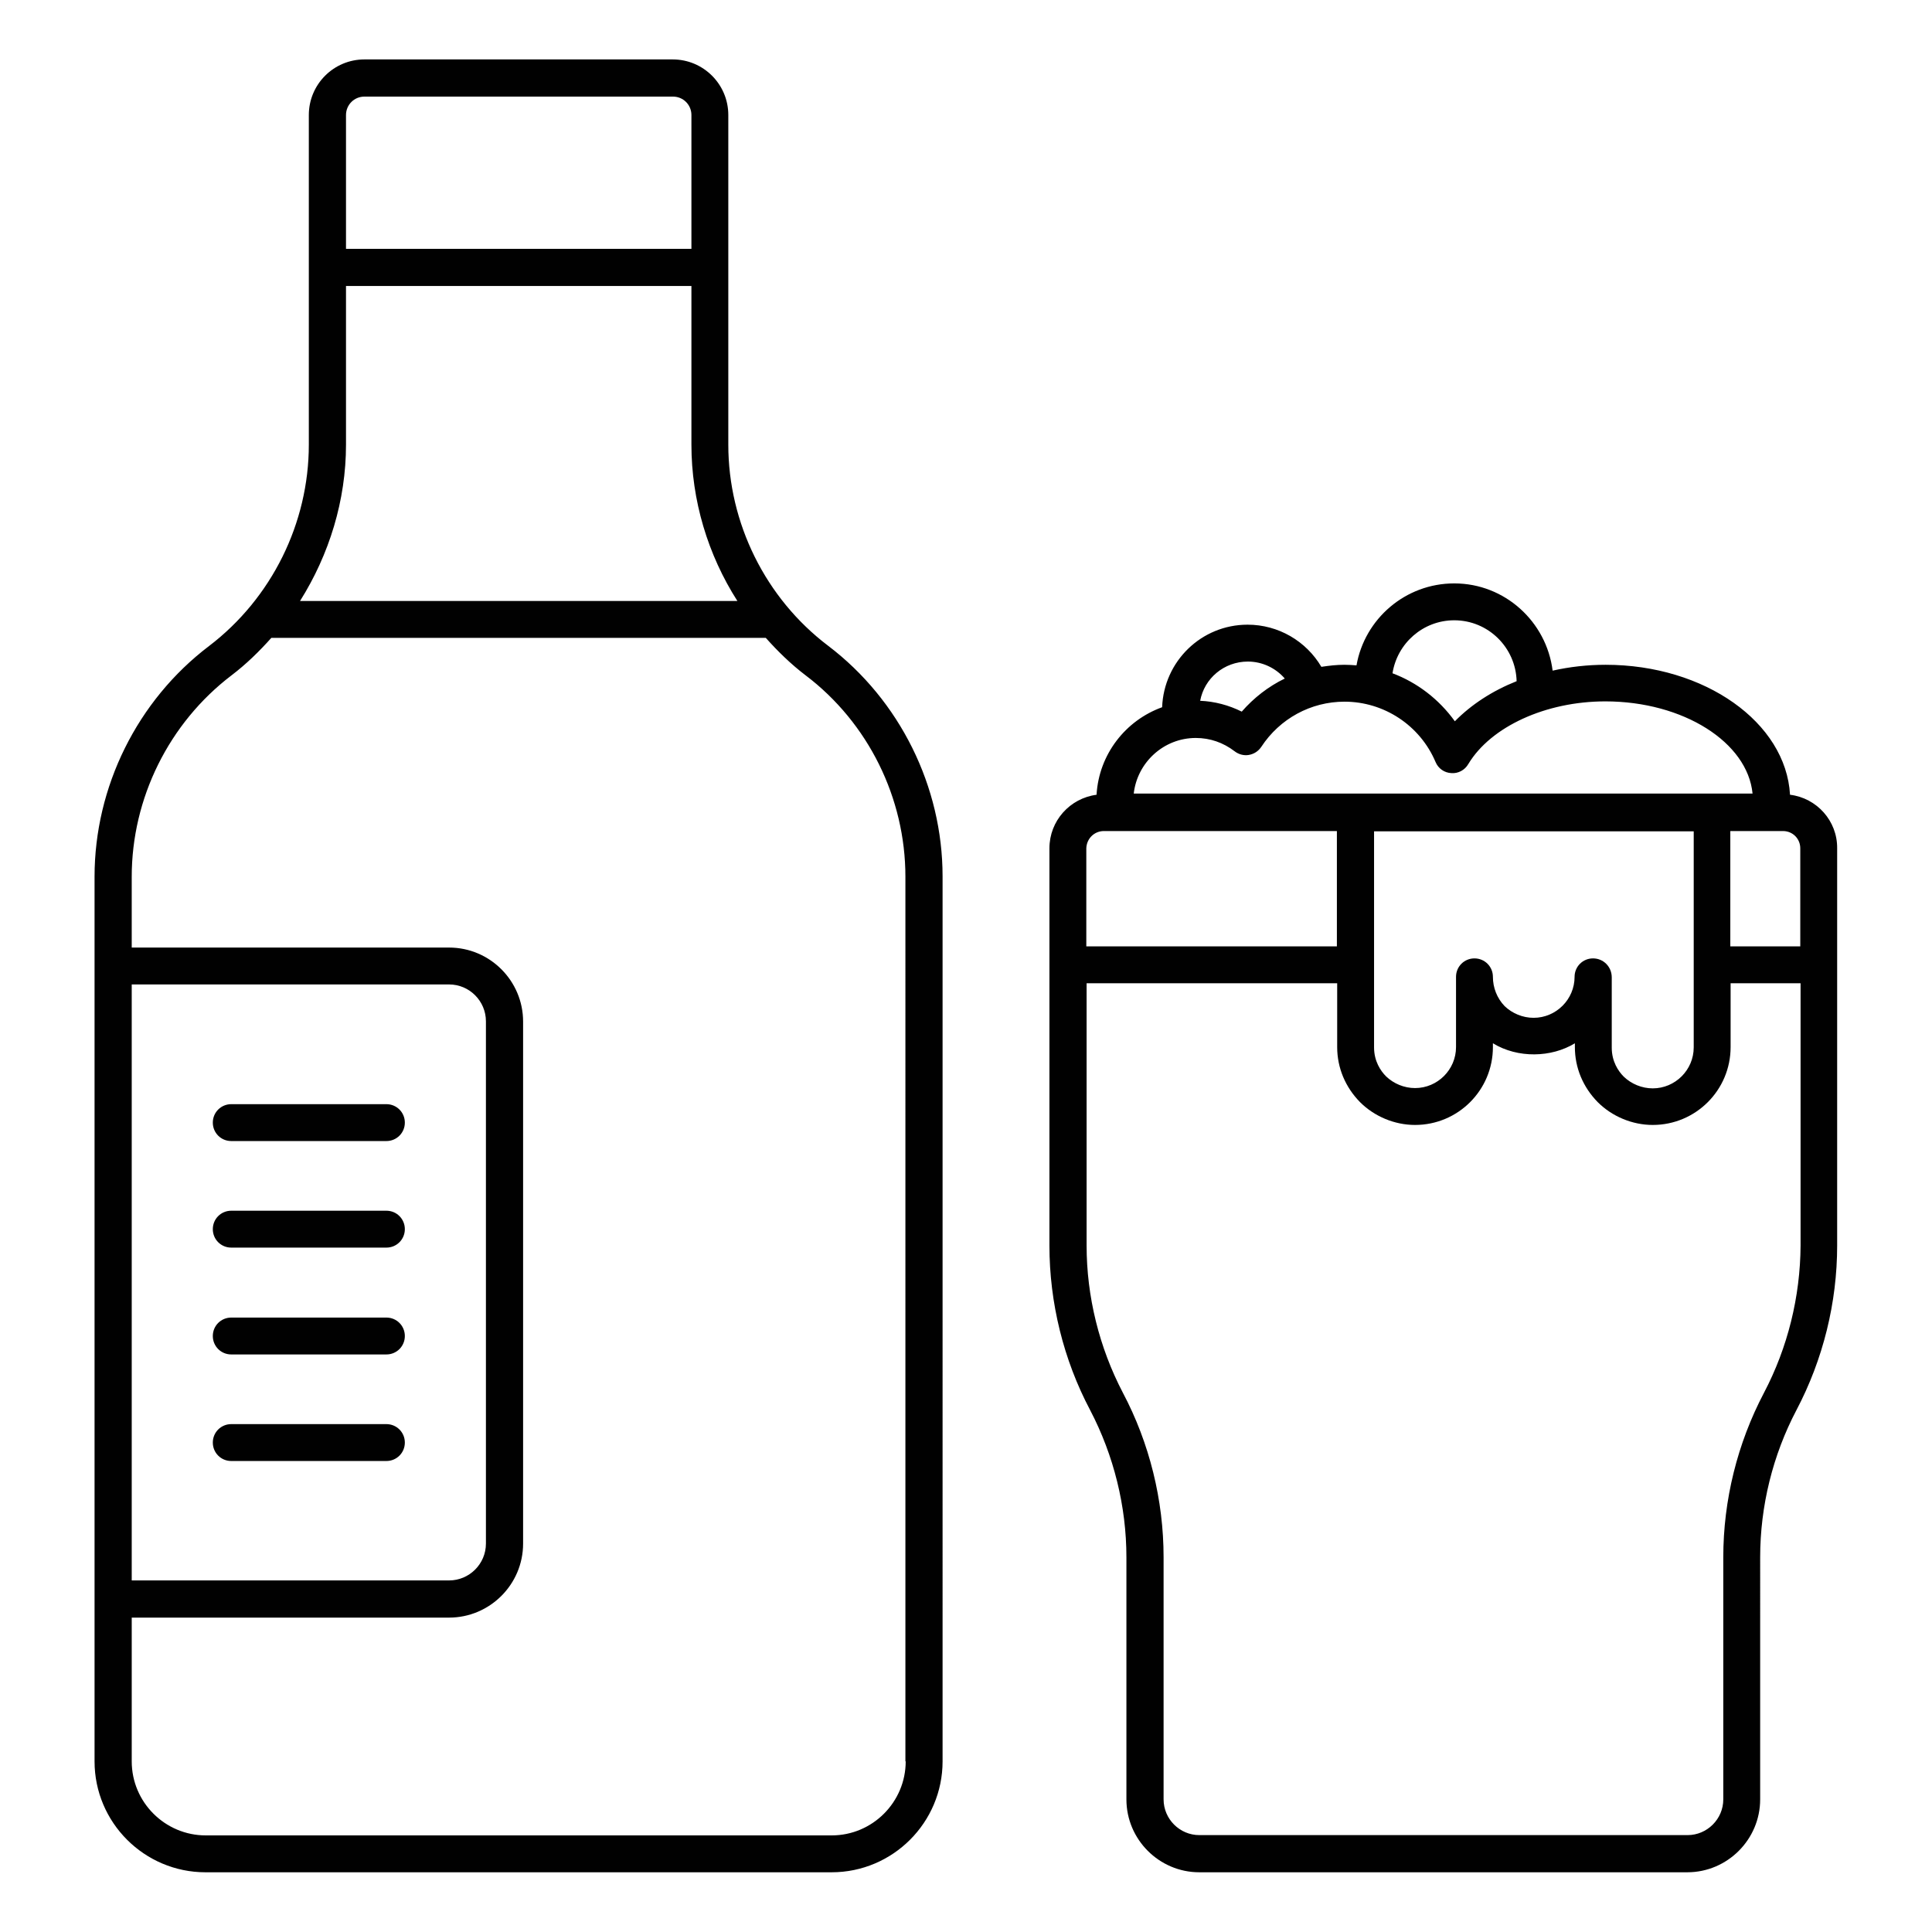 <svg xmlns="http://www.w3.org/2000/svg" xml:space="preserve" id="Drinks" x="0" y="0" viewBox="0 0 66 66">  <g fill="#010101" class="color000000 svgShape">    <path d="M61.15 27.15c-.14-2.47-2.91-4.44-6.3-4.44-.62 0-1.23.07-1.81.2-.21-1.67-1.63-2.98-3.36-2.98-1.67 0-3.06 1.21-3.34 2.8-.13-.01-.27-.02-.41-.02-.27 0-.53.03-.79.07-.52-.88-1.47-1.44-2.52-1.44-1.58 0-2.86 1.25-2.92 2.82-1.25.45-2.16 1.61-2.24 2.99-.91.12-1.61.89-1.61 1.83v13.57c0 1.95.48 3.9 1.39 5.62.81 1.55 1.24 3.29 1.24 5.03v8.27c0 1.37 1.12 2.49 2.49 2.49h16.67c1.37 0 2.49-1.12 2.49-2.49V53.2c0-1.75.43-3.49 1.24-5.03.91-1.73 1.39-3.67 1.39-5.62V28.98C62.77 28.04 62.06 27.26 61.15 27.15zM61.5 28.98v3.35h-2.39v-3.94h1.8C61.24 28.39 61.5 28.65 61.5 28.98zM54.42 32.74c-.35 0-.63.28-.63.63 0 .77-.63 1.4-1.4 1.4-.37 0-.73-.15-.99-.4C51.14 34.1 51 33.74 51 33.37c0-.35-.28-.63-.63-.63-.35 0-.63.28-.63.63v2.4c0 .77-.63 1.4-1.4 1.4-.37 0-.73-.15-.99-.4-.19-.19-.41-.52-.41-.99v-7.38h10.92v7.38c0 .77-.63 1.4-1.4 1.4-.37 0-.73-.15-.99-.4-.19-.19-.41-.52-.41-.99v-2.4C55.06 33.02 54.77 32.74 54.42 32.74zM49.68 21.19c1.16 0 2.1.93 2.13 2.08-.83.33-1.55.8-2.11 1.37-.54-.75-1.28-1.32-2.13-1.64C47.73 21.98 48.61 21.19 49.68 21.19zM42.63 22.6c.49 0 .95.22 1.26.58-.56.27-1.06.66-1.47 1.13-.44-.22-.93-.35-1.42-.37C41.14 23.18 41.81 22.6 42.63 22.6zM40.85 25.21c.49 0 .94.16 1.32.45.14.11.32.16.49.13.18-.03.33-.13.43-.28.63-.96 1.69-1.54 2.84-1.54 1.35 0 2.58.81 3.11 2.06.09.22.3.37.54.38.23.02.46-.1.58-.31.77-1.28 2.65-2.14 4.68-2.14 2.67 0 4.86 1.4 5.03 3.15H38.73C38.85 26.05 39.75 25.21 40.85 25.21zM37.71 28.39h.4c0 0 0 0 0 0 0 0 0 0 0 0h7.56v3.94h-8.56v-3.35C37.12 28.65 37.38 28.39 37.71 28.39zM60.26 47.58c-.91 1.73-1.39 3.67-1.39 5.62v8.27c0 .67-.55 1.22-1.22 1.22H40.97c-.67 0-1.22-.55-1.22-1.22V53.2c0-1.95-.48-3.9-1.39-5.62-.81-1.55-1.24-3.29-1.24-5.03v-8.96h8.56v2.18c0 .71.28 1.37.78 1.88.49.49 1.18.78 1.88.78 1.47 0 2.66-1.19 2.66-2.66v-.13c.85.52 2 .49 2.8 0v.13c0 .71.28 1.37.78 1.88.49.49 1.18.78 1.88.78 1.47 0 2.66-1.19 2.66-2.66v-2.18h2.39v8.96C61.5 44.3 61.07 46.04 60.26 47.58zM28.29 22.06c-2.14-1.62-3.41-4.19-3.41-6.87V3.93c0-1.05-.85-1.9-1.9-1.9H12.45c-1.05 0-1.9.85-1.9 1.9v11.26c0 2.68-1.27 5.25-3.41 6.88-2.45 1.86-3.91 4.81-3.91 7.88V33v21.63 5.54c0 2.09 1.7 3.79 3.79 3.79h21.39c2.09 0 3.79-1.7 3.79-3.79V29.94C32.2 26.87 30.74 23.92 28.29 22.06zM12.45 3.3h10.54c.35 0 .63.28.63.63V8.5h-11.8V3.93C11.82 3.58 12.1 3.3 12.45 3.3zM11.82 15.19V9.77h11.8v5.42c0 1.9.56 3.76 1.57 5.34H10.25C11.25 18.94 11.82 17.09 11.82 15.19zM4.5 33.63h10.84c.7 0 1.26.57 1.26 1.26v17.84c0 .7-.57 1.26-1.26 1.26H4.5V33.63zM30.94 60.17c0 1.39-1.13 2.53-2.53 2.53H7.03c-1.39 0-2.53-1.13-2.53-2.53v-4.91h10.84c1.39 0 2.53-1.13 2.53-2.53V34.9c0-1.39-1.13-2.53-2.53-2.53H4.5v-2.42c0-2.68 1.27-5.25 3.41-6.88.5-.38.95-.82 1.36-1.28h16.89c.41.46.86.9 1.36 1.28 2.14 1.62 3.41 4.19 3.41 6.88V60.17z" fill="#010101" class="color000000 svgShape"></path>    <path d="M13.2 37.72H7.9c-.35 0-.63.28-.63.63s.28.63.63.63h5.3c.35 0 .63-.28.63-.63S13.55 37.72 13.2 37.72zM13.2 41.36H7.9c-.35 0-.63.28-.63.63 0 .35.28.63.63.63h5.3c.35 0 .63-.28.63-.63C13.83 41.64 13.55 41.36 13.2 41.36zM13.2 45.01H7.9c-.35 0-.63.28-.63.63 0 .35.28.63.63.63h5.3c.35 0 .63-.28.63-.63C13.83 45.29 13.55 45.01 13.2 45.01zM13.2 48.65H7.9c-.35 0-.63.28-.63.63s.28.63.63.63h5.3c.35 0 .63-.28.63-.63S13.55 48.65 13.2 48.65z" fill="#010101" class="color000000 svgShape"></path>  </g></svg>